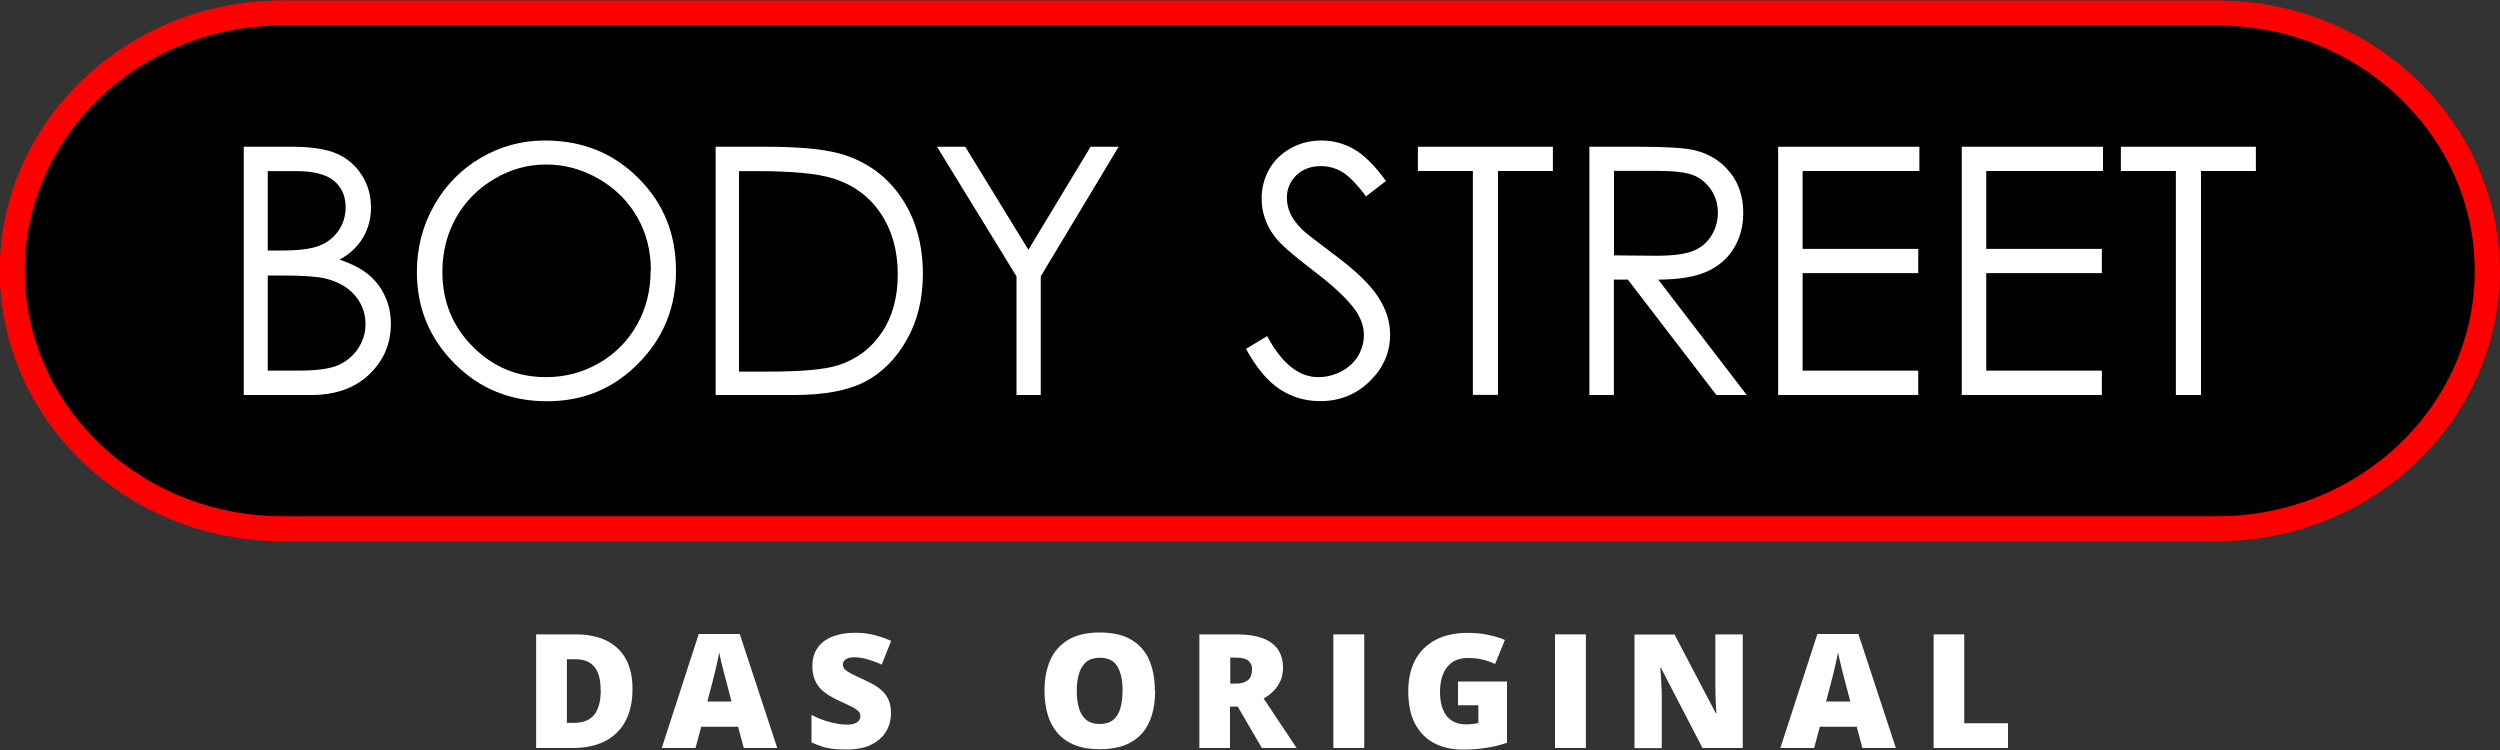 <?xml version="1.0" encoding="UTF-8"?>
<svg id="bodystreet-logo-2025" xmlns="http://www.w3.org/2000/svg" version="1.1" viewBox="0 0 200 60">
  <rect x="0" y="0" width="200" height="60" fill="#333333" stroke="none"/>
  <path d="M48.06,55.19c0,.89-.17,1.55-.52,1.99-.35.43-.89.65-1.64.65h-.55v-5.09h.71c.45,0,.82.09,1.11.27.29.18.51.45.66.81.15.36.22.82.22,1.37M50.6,55.1c0-.93-.18-1.73-.53-2.38-.35-.64-.87-1.13-1.55-1.47-.68-.33-1.51-.5-2.49-.5h-3.14v9.09h2.94c.96,0,1.8-.17,2.52-.52.71-.35,1.27-.88,1.66-1.58.39-.7.59-1.58.59-2.63" style="fill: #fff;"/>
  <path d="M58.53,56.12h-1.94l.39-1.49c.05-.2.12-.45.19-.75.07-.3.14-.6.21-.9.07-.31.12-.56.16-.77.04.2.1.47.17.79.08.32.16.63.24.93.08.3.14.53.18.69l.39,1.49ZM62.18,59.84l-3-9.12h-3.28l-2.96,9.12h2.7l.46-1.7h2.95l.45,1.7h2.68Z" style="fill: #fff;"/>
  <path d="M71.04,55.89c-.16-.32-.4-.6-.71-.83-.31-.23-.69-.44-1.13-.64-.45-.21-.8-.37-1.06-.51-.26-.13-.44-.25-.55-.36-.11-.11-.16-.24-.16-.38,0-.11.03-.21.09-.3.07-.08.16-.15.3-.21.13-.05.31-.08.52-.08.32,0,.67.05,1.05.16.37.11.76.25,1.15.43l.75-1.9c-.37-.17-.8-.32-1.28-.45-.47-.13-1.01-.2-1.6-.2-.67,0-1.27.1-1.79.3-.52.2-.92.49-1.2.89-.29.4-.43.89-.43,1.47,0,.39.05.73.16,1.01.1.28.25.53.44.75.19.21.43.4.69.57.27.17.57.33.91.48.39.18.71.33.95.45s.41.24.52.35c.11.11.17.24.17.4,0,.13-.04.25-.11.35-.08.1-.19.18-.35.24-.16.06-.36.09-.6.09-.41,0-.86-.07-1.36-.2s-1-.32-1.49-.57v2.19c.29.13.57.25.84.33.27.09.56.15.87.19.31.04.68.05,1.09.05.83,0,1.51-.14,2.03-.41.52-.27.91-.63,1.16-1.07.25-.44.37-.91.37-1.4s-.08-.87-.24-1.19" style="fill: #fff;"/>
  <path d="M89.8,55.28c0,.55-.06,1.02-.18,1.41-.12.39-.31.69-.57.91-.27.21-.63.32-1.08.32s-.79-.11-1.05-.32c-.27-.21-.47-.51-.59-.91-.12-.39-.19-.87-.19-1.41s.06-1.02.19-1.42c.12-.4.32-.7.59-.92.27-.22.63-.32,1.07-.32.67,0,1.13.24,1.41.71.28.48.41,1.12.41,1.95M92.39,55.28c0-.95-.15-1.77-.45-2.47-.3-.7-.78-1.24-1.43-1.63-.65-.39-1.49-.58-2.52-.58s-1.86.19-2.51.57c-.65.39-1.14.92-1.45,1.62s-.47,1.52-.47,2.47c0,.71.09,1.35.26,1.92.17.58.44,1.07.8,1.48.36.41.82.73,1.38.95.56.22,1.22.33,1.98.33s1.45-.11,2.01-.33c.56-.22,1.02-.54,1.38-.95.36-.41.62-.91.79-1.48.17-.57.25-1.21.25-1.91" style="fill: #fff;"/>
  <path d="M100.16,53.55c0,.43-.12.72-.36.89-.24.17-.55.25-.92.25h-.46v-2.08h.49c.44,0,.76.08.96.25.2.17.3.4.3.69M102.45,54.44c.12-.3.19-.64.19-1.01,0-.59-.14-1.09-.41-1.48-.28-.4-.69-.7-1.24-.9-.55-.2-1.23-.3-2.06-.3h-2.98v9.09h2.45v-3.31h.62l1.93,3.31h2.78l-2.64-3.96c.32-.18.59-.39.82-.63.23-.24.41-.51.53-.81" style="fill: #fff;"/>
  <rect x="106.67" y="50.75" width="2.47" height="9.09" style="fill: #fff;"/>
  <path d="M116.65,56.42h1.62v1.42c-.11.03-.27.05-.48.08-.21.02-.39.03-.53.03-.44,0-.81-.1-1.12-.3-.31-.2-.54-.49-.7-.88-.16-.39-.24-.86-.24-1.43,0-.49.07-.95.22-1.35.15-.41.39-.73.72-.98.33-.24.76-.37,1.31-.37.41,0,.79.04,1.14.12.35.08.69.2,1.02.36l.78-1.92c-.38-.17-.82-.3-1.33-.41s-1.05-.16-1.62-.16c-1.03,0-1.9.19-2.61.57-.71.38-1.25.92-1.62,1.61-.36.69-.55,1.52-.55,2.47,0,1.06.18,1.94.55,2.63.37.69.88,1.21,1.54,1.55.66.34,1.42.51,2.3.51.66,0,1.29-.05,1.9-.15.6-.1,1.14-.23,1.61-.4v-4.9h-3.92v1.9Z" style="fill: #fff;"/>
  <rect x="124.4" y="50.75" width="2.47" height="9.09" style="fill: #fff;"/>
  <path d="M139.42,50.75h-2.19v4.11c0,.21,0,.45.01.72.01.27.02.53.03.8.01.27.03.49.04.69h-.04l-3.31-6.31h-3.2v9.09h2.18v-4.1c0-.23,0-.48-.02-.77-.01-.28-.03-.56-.04-.84-.02-.27-.04-.51-.06-.7h.06l3.32,6.4h3.22v-9.09Z" style="fill: #fff;"/>
  <path d="M148.03,56.12h-1.94l.39-1.49c.05-.2.12-.45.19-.75s.14-.6.21-.9c.07-.31.12-.56.16-.77.04.2.1.47.18.79.08.32.15.63.23.93.08.3.14.53.18.69l.39,1.49ZM151.67,59.84l-3-9.12h-3.28l-2.96,9.12h2.7l.46-1.7h2.95l.45,1.7h2.68Z" style="fill: #fff;"/>
  <polygon points="154.69 50.75 154.69 59.84 160.64 59.84 160.64 57.86 157.14 57.86 157.14 50.75 154.69 50.75" style="fill: #fff;"/>
  <path d="M198.98,21.67c0-11.37-9.69-20.63-21.6-20.63H22.59C10.67,1.03.98,10.29.98,21.67s9.69,20.63,21.6,20.63h154.8c11.91,0,21.6-9.26,21.6-20.63" style="stroke: red; stroke-miterlimit: 10; stroke-width: 2px;"/>
  <path d="M21.42,22.03v7.62h2.44c1.44,0,2.49-.14,3.16-.42.67-.29,1.21-.73,1.61-1.33.41-.6.61-1.26.61-1.96,0-.88-.28-1.65-.85-2.31-.57-.66-1.36-1.11-2.36-1.35-.67-.16-1.83-.24-3.5-.24h-1.11ZM21.42,13.68v6.36h1.12c1.37,0,2.38-.13,3.02-.39.64-.25,1.15-.66,1.53-1.21.37-.55.56-1.17.56-1.84,0-.91-.31-1.62-.94-2.14-.63-.52-1.63-.77-3.01-.77h-2.28ZM19.49,11.74h3.88c1.56,0,2.76.19,3.59.56.84.37,1.5.95,1.99,1.72.49.77.73,1.63.73,2.58,0,.88-.21,1.68-.64,2.41-.43.72-1.05,1.31-1.87,1.76,1.02.35,1.8.76,2.36,1.24.55.47.98,1.04,1.28,1.71.31.67.46,1.4.46,2.18,0,1.6-.57,2.94-1.73,4.05-1.15,1.1-2.7,1.65-4.64,1.65h-5.4V11.74Z" style="fill: #fff;"/>
  <path d="M52.05,21.65c0,1.59-.36,3.03-1.09,4.33-.73,1.29-1.74,2.32-3.04,3.07-1.3.75-2.71,1.12-4.24,1.12-2.29,0-4.24-.81-5.86-2.44-1.62-1.63-2.43-3.62-2.43-5.98,0-1.6.37-3.04,1.1-4.34s1.75-2.33,3.06-3.1c1.3-.77,2.68-1.15,4.14-1.15s2.88.38,4.21,1.15c1.32.76,2.35,1.79,3.08,3.06.73,1.27,1.09,2.7,1.09,4.28M54.08,21.66c0-2.94-1-5.41-3.01-7.41-2-2.01-4.5-3.01-7.48-3.01-1.84,0-3.55.46-5.13,1.39-1.58.92-2.83,2.2-3.74,3.82-.92,1.63-1.37,3.4-1.37,5.31,0,2.86,1,5.3,3.01,7.32,2.01,2.02,4.47,3.02,7.39,3.02s5.33-1.01,7.33-3.04c2-2.02,3-4.49,3-7.4" style="fill: #fff;"/>
  <path d="M59.13,29.73h2.27c2.72,0,4.61-.17,5.66-.51,1.48-.48,2.64-1.36,3.49-2.63.85-1.26,1.27-2.81,1.27-4.63,0-1.92-.46-3.55-1.38-4.91-.92-1.36-2.2-2.29-3.84-2.79-1.23-.38-3.26-.57-6.09-.57h-1.39v16.05ZM57.25,31.6V11.74h4.08c2.94,0,5.08.24,6.41.72,1.91.67,3.4,1.84,4.47,3.51,1.08,1.66,1.62,3.65,1.62,5.95,0,1.99-.43,3.74-1.28,5.25-.85,1.51-1.96,2.63-3.32,3.35-1.36.72-3.27,1.08-5.72,1.08h-6.26Z" style="fill: #fff;"/>
  <polygon points="74.96 11.74 77.22 11.74 82.27 19.98 87.25 11.74 89.49 11.74 83.26 22.11 83.26 31.6 81.32 31.6 81.32 22.11 74.96 11.74" style="fill: #fff;"/>
  <path d="M101.37,26.89c1.18,2.19,2.54,3.28,4.09,3.28.66,0,1.28-.16,1.87-.47.58-.31,1.02-.73,1.33-1.25.3-.52.45-1.08.45-1.66,0-.67-.23-1.32-.67-1.96-.62-.88-1.75-1.95-3.39-3.19-1.64-1.25-2.67-2.16-3.07-2.71-.7-.93-1.05-1.95-1.05-3.04,0-.86.21-1.65.61-2.36.41-.71.99-1.27,1.74-1.68.74-.41,1.56-.61,2.43-.61.93,0,1.8.23,2.6.69.81.46,1.67,1.31,2.57,2.55l-1.6,1.23c-.74-.99-1.38-1.64-1.9-1.95-.52-.31-1.09-.47-1.71-.47-.8,0-1.45.24-1.96.73-.5.49-.76,1.09-.76,1.8,0,.43.09.85.27,1.25.18.41.51.85.98,1.32.26.25,1.11.91,2.55,1.99,1.71,1.27,2.88,2.4,3.51,3.39.64.99.95,1.98.95,2.98,0,1.44-.54,2.69-1.63,3.75s-2.4,1.59-3.96,1.59c-1.2,0-2.28-.32-3.25-.96-.97-.64-1.87-1.72-2.69-3.22l1.67-1.01Z" style="fill: #fff;"/>
  <polygon points="113.43 13.68 113.43 11.74 124.23 11.74 124.23 13.68 119.84 13.68 119.84 31.59 117.83 31.59 117.83 13.68 113.43 13.68" style="fill: #fff;"/>
  <path d="M129.12,13.68v6.75l3.39.03c1.31,0,2.29-.13,2.92-.38s1.12-.65,1.47-1.21c.35-.55.53-1.17.53-1.86s-.18-1.27-.54-1.82c-.36-.54-.83-.93-1.41-1.17-.58-.23-1.55-.35-2.9-.35h-3.47ZM127.16,11.74h3.92c2.19,0,3.66.09,4.44.27,1.17.27,2.12.85,2.85,1.74.73.89,1.09,1.98,1.09,3.27,0,1.08-.25,2.03-.76,2.85-.5.82-1.22,1.44-2.16,1.86-.93.42-2.23.63-3.88.64l7.08,9.23h-2.43l-7.08-9.23h-1.12v9.23h-1.96V11.74Z" style="fill: #fff;"/>
  <polygon points="142.25 11.74 153.55 11.74 153.55 13.68 144.21 13.68 144.21 19.91 153.46 19.91 153.46 21.85 144.21 21.85 144.21 29.65 153.46 29.65 153.46 31.6 142.25 31.6 142.25 11.74" style="fill: #fff;"/>
  <polygon points="156.94 11.74 168.24 11.74 168.24 13.68 158.9 13.68 158.9 19.91 168.15 19.91 168.15 21.85 158.9 21.85 158.9 29.65 168.15 29.65 168.15 31.6 156.94 31.6 156.94 11.74" style="fill: #fff;"/>
  <polygon points="169.67 13.68 169.67 11.74 180.47 11.74 180.47 13.68 176.08 13.68 176.08 31.6 174.07 31.6 174.07 13.68 169.67 13.68" style="fill: #fff;"/>
</svg>